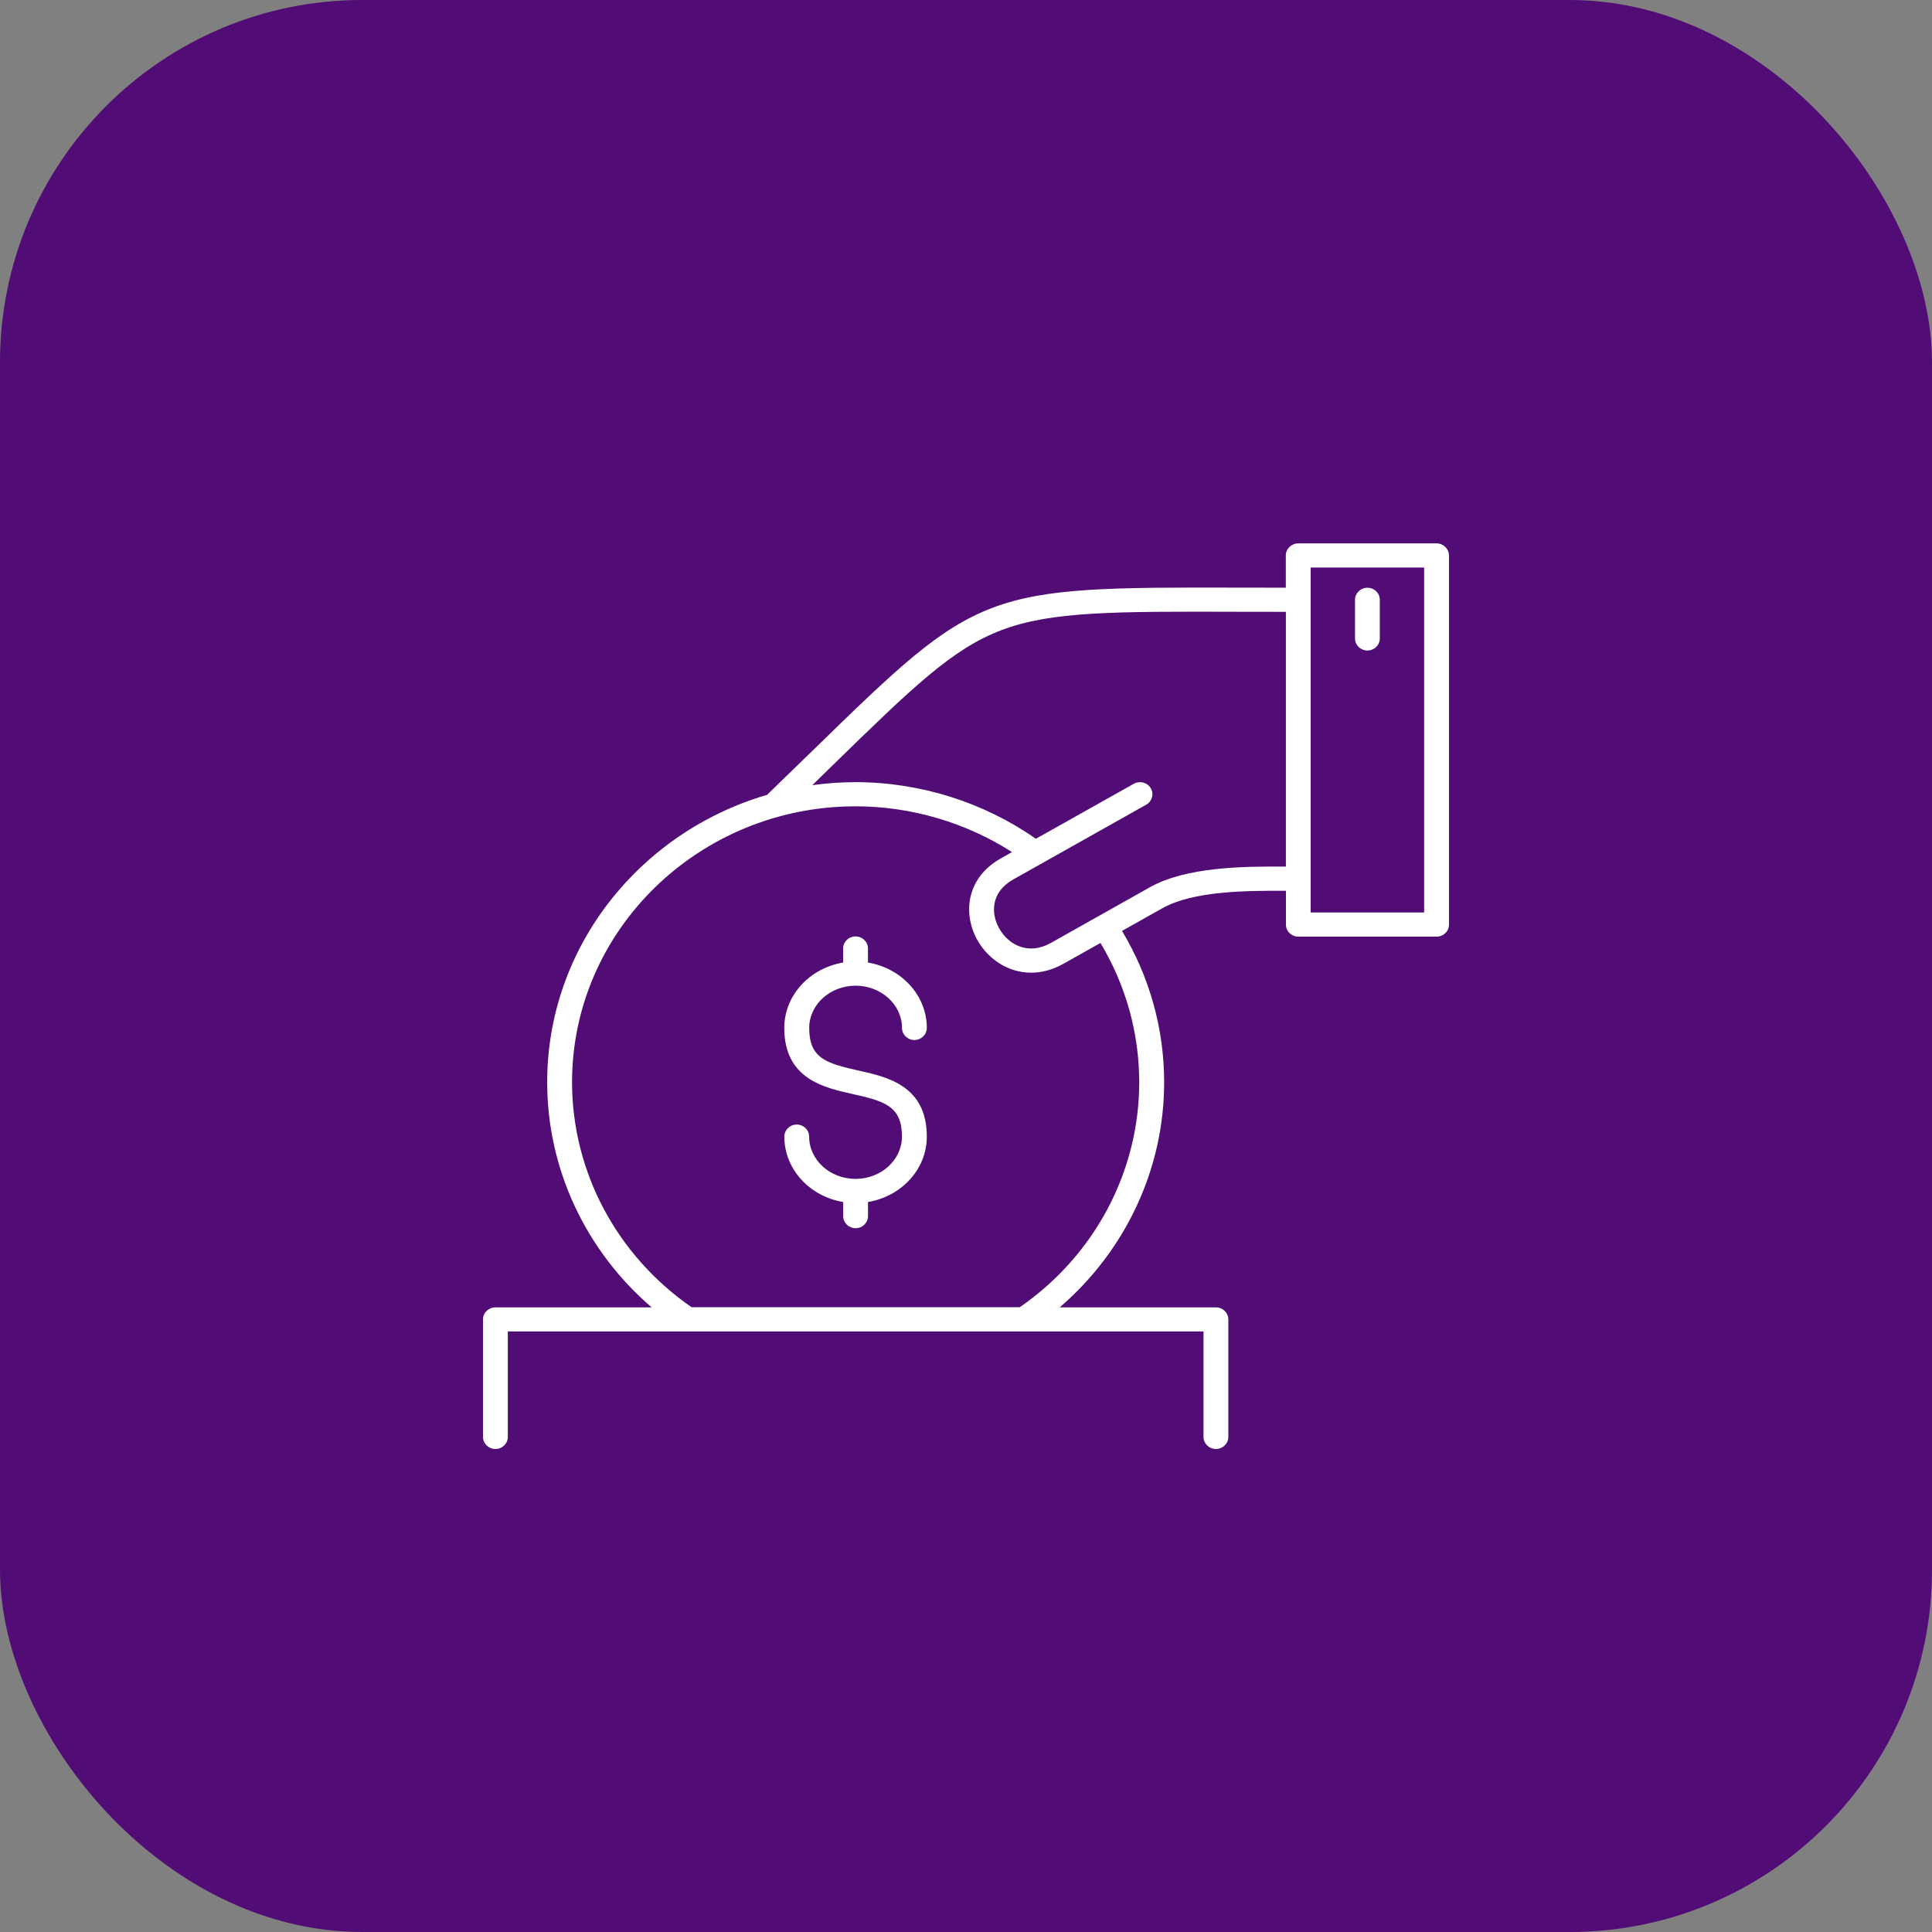 <svg width="32" height="32" viewBox="0 0 32 32" fill="none" xmlns="http://www.w3.org/2000/svg">
<rect x="0" y="0" width="32" height="32" fill="#808080" stroke="none"/>
<rect width="32" height="32" rx="6" fill="#510C76"/>
<path d="M13.403 17.026C13.403 17.527 13.682 17.612 14.217 17.731C14.696 17.837 15.351 17.983 15.351 18.826C15.351 19.367 14.93 19.817 14.377 19.909V20.143C14.377 20.253 14.285 20.343 14.171 20.343C14.058 20.343 13.966 20.253 13.966 20.143V19.909C13.413 19.817 12.991 19.368 12.991 18.826C12.991 18.716 13.083 18.626 13.197 18.626C13.31 18.626 13.402 18.716 13.402 18.826C13.402 19.212 13.747 19.526 14.17 19.526C14.594 19.526 14.939 19.212 14.939 18.826C14.939 18.325 14.659 18.24 14.124 18.121C13.646 18.015 12.99 17.869 12.99 17.026C12.99 16.485 13.412 16.035 13.965 15.943V15.71C13.965 15.599 14.057 15.51 14.17 15.51C14.284 15.51 14.376 15.599 14.376 15.71V15.943C14.929 16.035 15.351 16.484 15.351 17.026C15.351 17.136 15.258 17.226 15.145 17.226C15.032 17.226 14.94 17.136 14.94 17.026C14.94 16.64 14.595 16.326 14.171 16.326C13.748 16.326 13.403 16.64 13.403 17.026ZM24 9.2V15.314C24 15.425 23.908 15.514 23.794 15.514H21.504C21.391 15.514 21.299 15.425 21.299 15.314V14.754C20.644 14.752 19.767 14.754 19.249 15.045L18.584 15.419C19.041 16.18 19.282 17.042 19.282 17.926C19.282 19.36 18.644 20.715 17.552 21.654H20.139C20.253 21.654 20.345 21.743 20.345 21.854V23.8C20.345 23.91 20.253 24 20.139 24C20.026 24 19.934 23.91 19.934 23.8V22.053H8.411V23.8C8.411 23.91 8.319 24 8.206 24C8.092 24 8 23.91 8 23.8V21.854C8 21.743 8.092 21.654 8.206 21.654H10.793C9.701 20.715 9.063 19.36 9.063 17.926C9.063 15.681 10.601 13.78 12.705 13.165C12.992 12.887 13.255 12.632 13.494 12.399C16.214 9.746 16.281 9.722 20.533 9.733C20.773 9.734 21.029 9.734 21.297 9.734V9.2C21.297 9.09 21.39 9 21.503 9H23.793C23.907 9 23.999 9.09 23.999 9.2L24 9.2ZM18.227 15.619L17.61 15.965C17.429 16.066 17.248 16.111 17.079 16.111C16.703 16.111 16.379 15.892 16.201 15.593C15.944 15.159 15.99 14.548 16.575 14.219L16.762 14.113C15.998 13.623 15.088 13.355 14.172 13.355C11.582 13.355 9.475 15.405 9.475 17.925C9.475 19.406 10.215 20.795 11.455 21.652H16.89C18.131 20.795 18.869 19.406 18.869 17.925C18.869 17.111 18.647 16.318 18.227 15.618L18.227 15.619ZM21.298 14.353V10.134C21.028 10.134 20.773 10.133 20.532 10.133C18.457 10.127 17.415 10.124 16.59 10.436C15.769 10.746 15.107 11.393 13.786 12.681C13.68 12.784 13.569 12.893 13.454 13.005C13.689 12.972 13.928 12.955 14.172 12.955C15.237 12.955 16.293 13.287 17.157 13.893L18.779 12.982C18.878 12.927 19.003 12.959 19.06 13.055C19.117 13.15 19.083 13.272 18.985 13.328L16.782 14.567C16.412 14.774 16.403 15.131 16.559 15.393C16.714 15.654 17.036 15.825 17.406 15.618L19.043 14.697C19.656 14.354 20.597 14.35 21.299 14.353L21.298 14.353ZM23.588 9.4H21.709V15.113H23.588V9.4ZM22.649 10.775C22.762 10.775 22.854 10.685 22.854 10.575V9.935C22.854 9.824 22.762 9.735 22.649 9.735C22.536 9.735 22.443 9.824 22.443 9.935V10.575C22.443 10.685 22.536 10.775 22.649 10.775Z" fill="white"/>
</svg>
